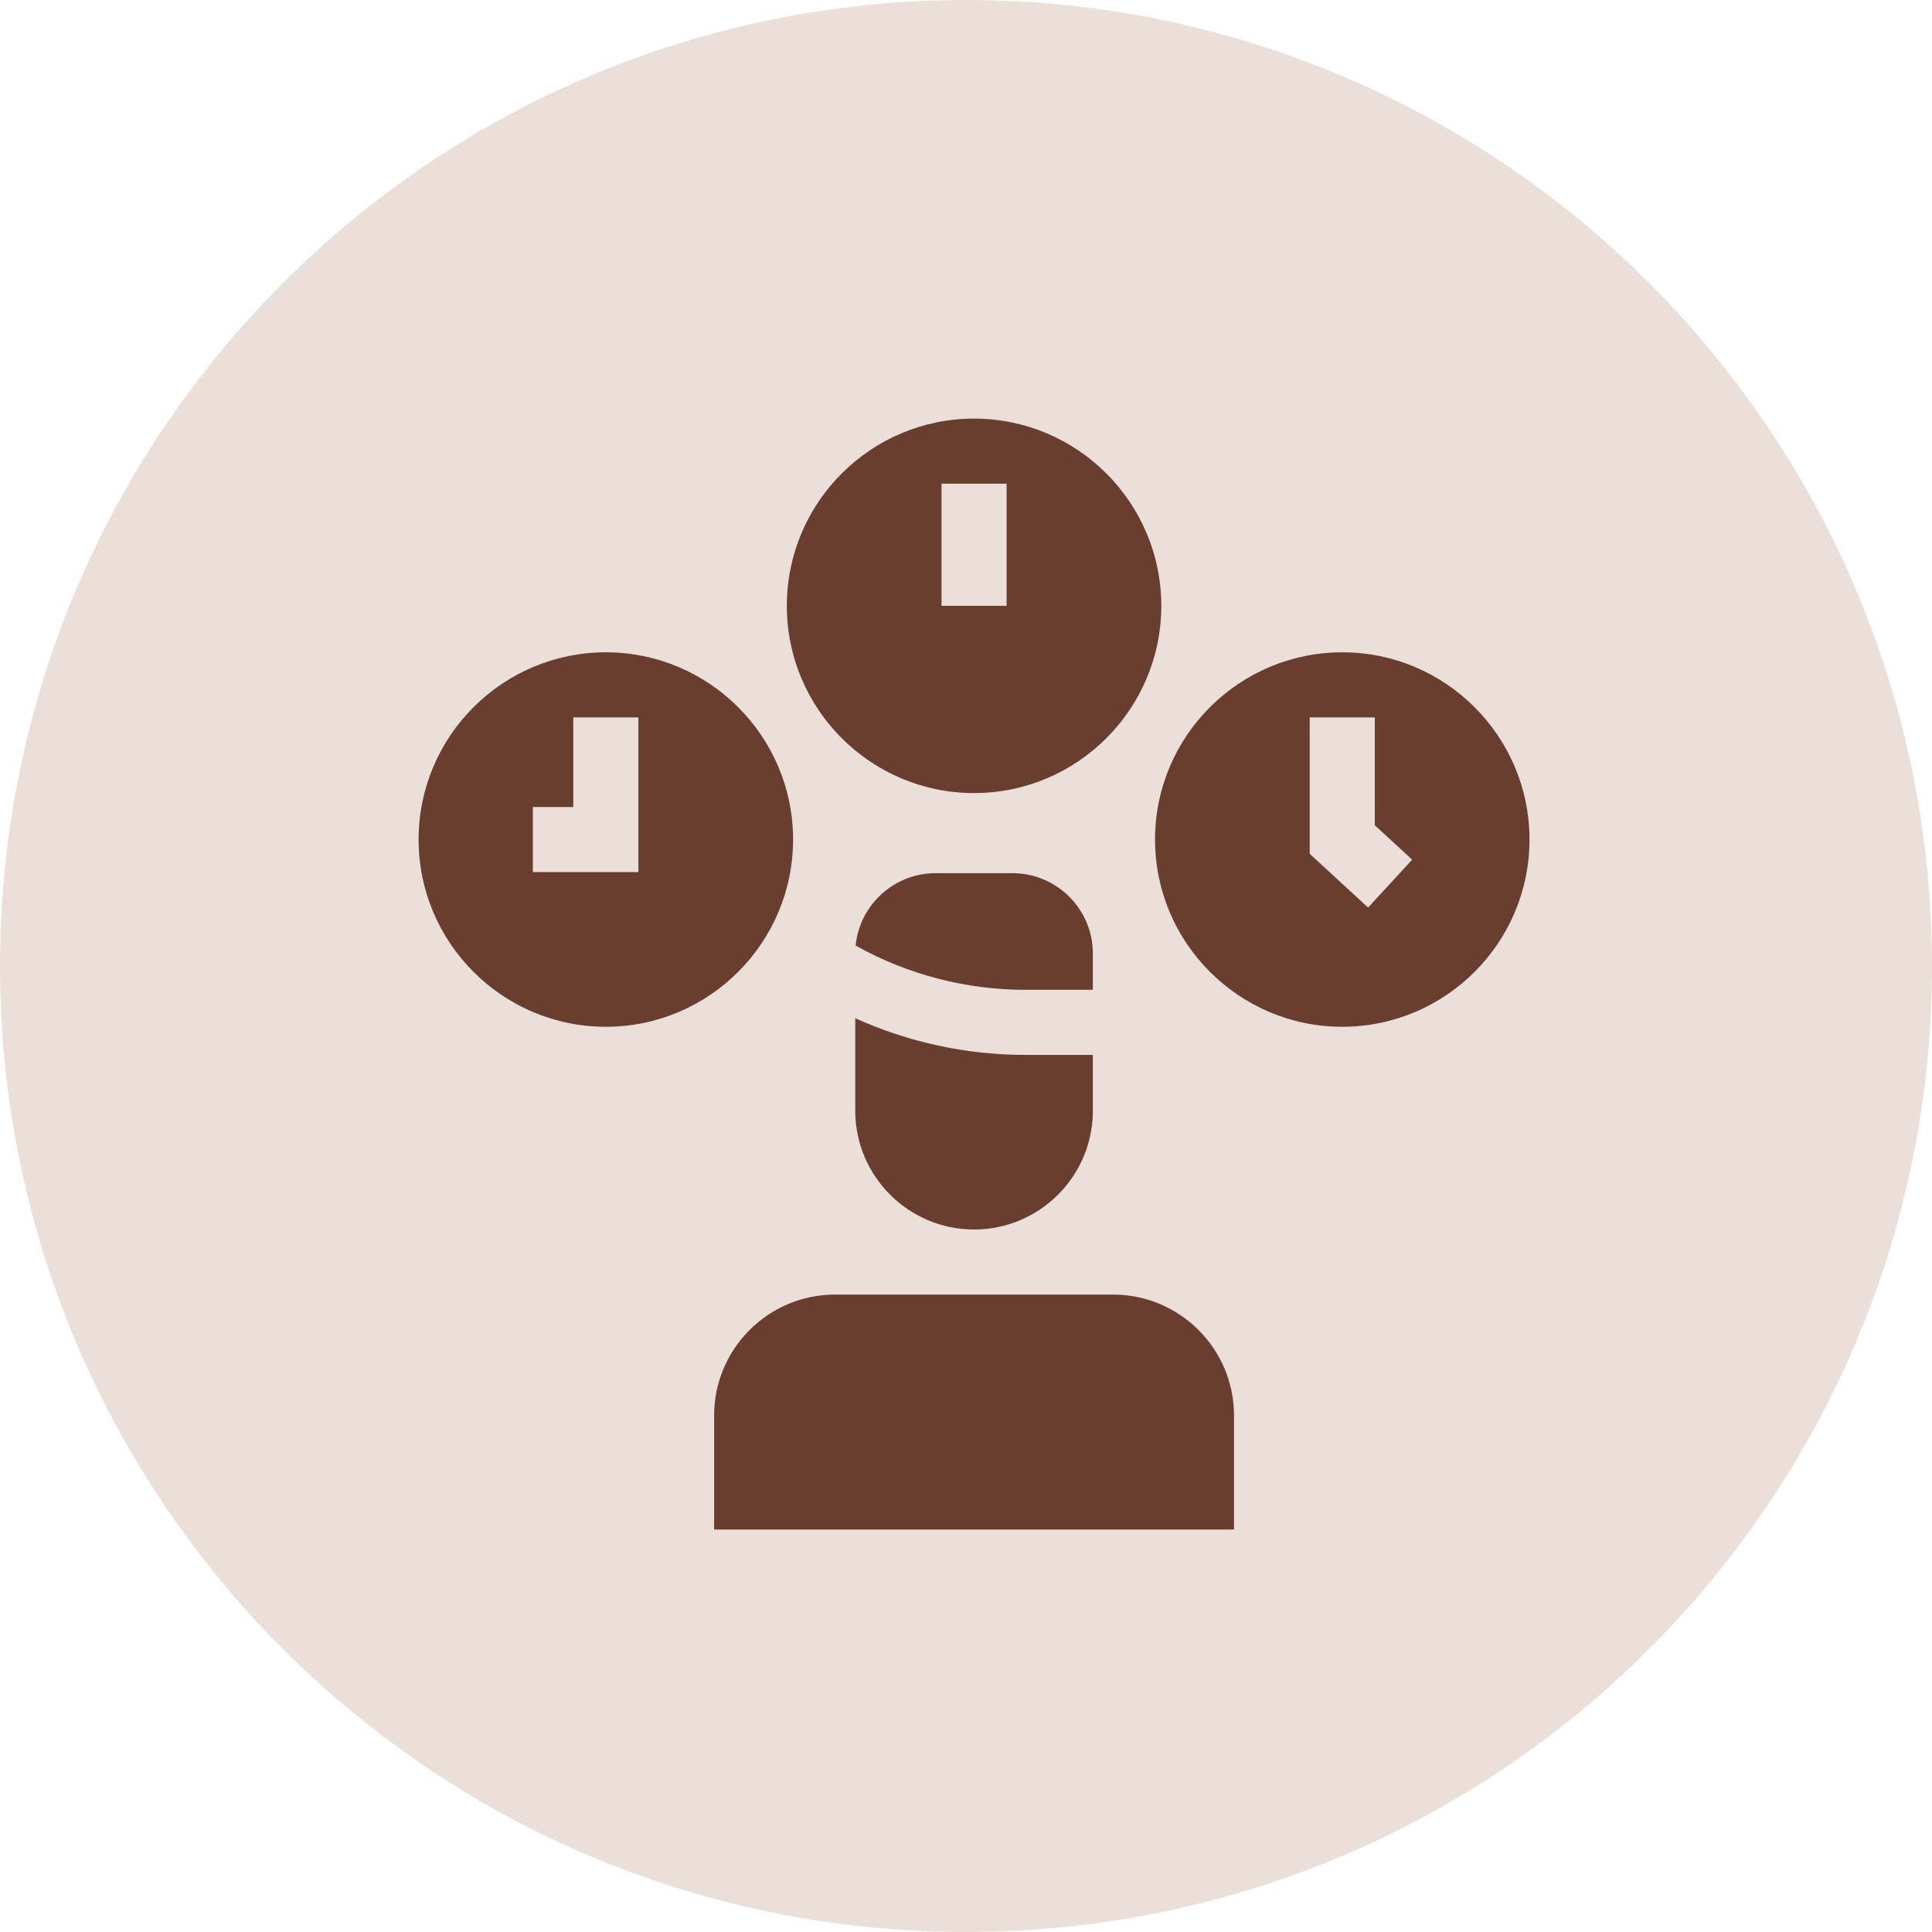 <svg xmlns="http://www.w3.org/2000/svg" width="120" height="120" viewBox="0 0 120 120" fill="none"><path d="M60 120C93.137 120 120 93.137 120 60C120 26.863 93.137 0 60 0C26.863 0 0 26.863 0 60C0 93.137 26.863 120 60 120Z" fill="#EBDFD9"></path><path d="M60.5 26C54.087 26 48.871 31.217 48.871 37.63C48.871 44.042 54.087 49.259 60.5 49.259C66.913 49.259 72.13 44.042 72.13 37.63C72.13 31.217 66.913 26 60.5 26ZM62.522 37.63H58.479V30.043H62.522V37.63Z" fill="#693D30"></path><path d="M37.63 40.516C31.217 40.516 26 45.733 26 52.145C26 58.558 31.217 63.775 37.63 63.775C44.042 63.775 49.259 58.558 49.259 52.145C49.259 45.733 44.042 40.516 37.63 40.516ZM39.651 54.167H33.097V50.124H35.608V44.559H39.651V54.167Z" fill="#693D30"></path><path d="M83.37 40.516C76.958 40.516 71.741 45.733 71.741 52.145C71.741 58.558 76.958 63.775 83.37 63.775C89.783 63.775 95 58.558 95 52.145C95 45.733 89.783 40.516 83.37 40.516ZM84.975 56.369L81.349 53.032V44.559H85.392V51.258L87.713 53.395L84.975 56.369Z" fill="#693D30"></path><path d="M44.355 87.917V95H76.646V87.917C76.646 83.777 73.278 80.409 69.138 80.409H51.862C47.723 80.409 44.355 83.777 44.355 87.917Z" fill="#693D30"></path><path d="M53.121 63.244V68.987C53.121 73.056 56.431 76.367 60.5 76.367C64.569 76.367 67.88 73.056 67.88 68.987V65.523H63.685C60.042 65.523 56.431 64.74 53.121 63.244Z" fill="#693D30"></path><path d="M67.879 61.48V59.225C67.879 56.473 65.64 54.234 62.888 54.234H58.112C55.526 54.234 53.393 56.211 53.145 58.732C56.359 60.53 60.002 61.48 63.684 61.48H67.879Z" fill="#693D30"></path></svg>